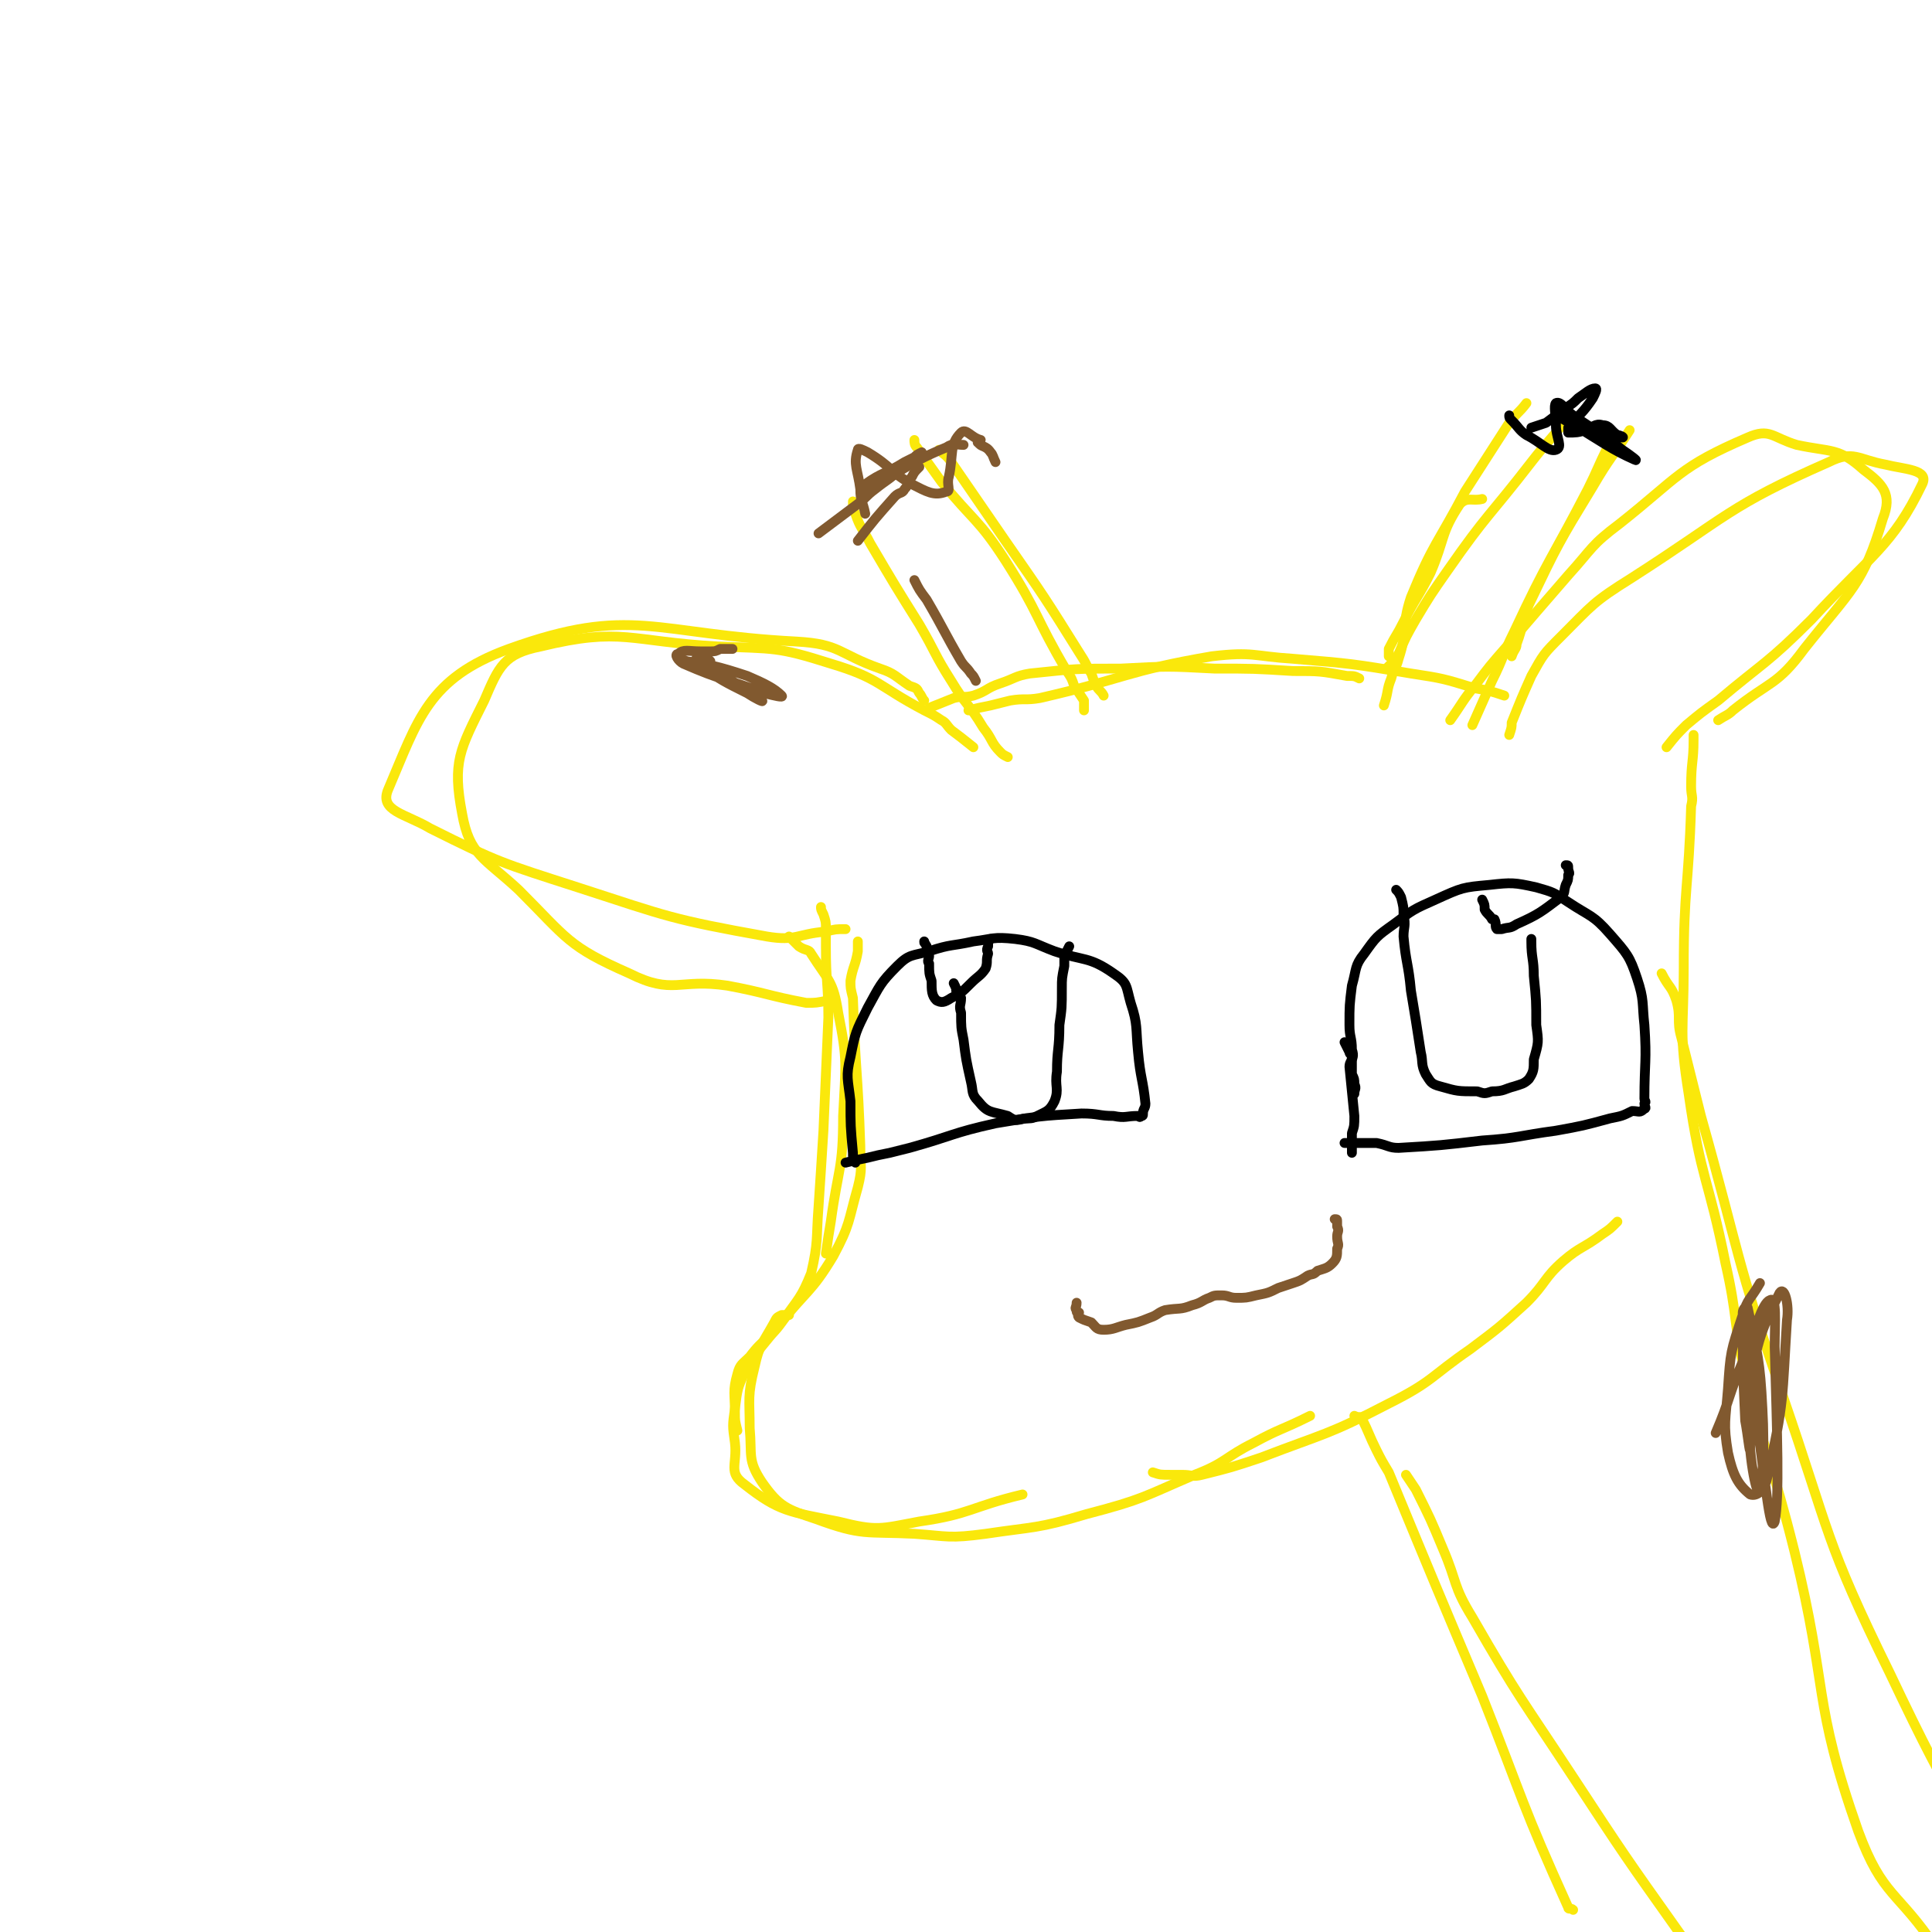 <svg viewBox='0 0 786 786' version='1.1' xmlns='http://www.w3.org/2000/svg' xmlns:xlink='http://www.w3.org/1999/xlink'><g fill='none' stroke='rgb(250,232,11)' stroke-width='4' stroke-linecap='round' stroke-linejoin='round'><path d='M378,288c0,0 0,0 0,0 5,-2 5,-2 10,-4 4,-1 4,0 8,-1 6,-2 5,-3 11,-5 6,-2 6,-3 12,-4 19,-2 19,-2 37,-2 19,-1 19,-1 38,0 16,0 16,0 32,1 11,0 11,0 22,2 3,0 3,0 5,1 '/><path d='M394,289c0,0 0,0 0,0 4,-1 4,-1 9,-2 4,-1 4,-1 8,-2 6,-1 6,0 12,-1 35,-8 35,-11 70,-17 17,-2 17,0 33,1 24,2 24,2 48,6 13,2 13,2 26,6 6,1 6,1 12,3 '/><path d='M614,299c0,0 0,0 0,0 1,-3 1,-3 1,-5 4,-10 4,-10 8,-19 5,-9 5,-9 12,-16 13,-13 13,-14 29,-24 39,-25 39,-29 80,-47 10,-5 12,-1 23,1 8,2 18,2 15,8 -12,25 -21,29 -45,55 -18,18 -19,17 -38,33 -7,5 -7,5 -13,10 -4,4 -4,4 -8,9 '/><path d='M590,293c0,0 0,0 0,0 5,-7 5,-8 10,-14 6,-8 6,-8 13,-16 12,-14 12,-14 25,-29 10,-11 9,-12 21,-21 24,-19 24,-23 52,-35 9,-4 10,0 20,3 14,3 17,1 27,10 8,6 12,10 8,20 -8,27 -13,29 -32,53 -11,15 -14,13 -29,25 -2,2 -3,2 -6,4 '/><path d='M376,285c0,0 0,0 0,0 -1,-1 -1,-2 -2,-3 -1,-2 -1,-2 -4,-3 -6,-4 -6,-5 -12,-7 -17,-6 -16,-10 -34,-11 -58,-3 -67,-15 -117,3 -33,12 -37,29 -49,57 -4,9 7,10 17,16 28,14 29,14 60,24 37,12 38,13 77,20 12,2 12,-1 24,-2 4,-1 4,-1 8,-1 '/><path d='M396,304c0,0 0,0 0,0 -5,-4 -5,-4 -9,-7 -2,-2 -2,-3 -4,-4 -3,-2 -3,-2 -7,-4 -19,-10 -18,-13 -38,-19 -22,-7 -23,-6 -46,-7 -36,-2 -39,-8 -72,0 -15,3 -17,8 -23,22 -10,20 -13,25 -9,46 3,17 9,18 23,31 20,20 20,23 45,34 18,9 20,2 40,5 16,3 16,4 32,7 4,0 4,0 9,-1 '/><path d='M321,381c0,0 0,0 0,0 1,1 1,1 2,2 1,1 1,1 2,2 3,2 4,1 5,3 7,11 9,11 11,24 4,20 3,21 2,42 0,22 -2,21 -5,43 -1,6 -1,6 -2,13 '/><path d='M334,369c0,0 0,0 0,0 0,1 0,1 1,3 1,3 1,3 1,6 0,4 0,4 0,7 0,15 1,15 1,29 -1,23 -1,23 -2,46 -1,16 -1,16 -2,31 -1,13 0,14 -3,27 -4,10 -5,10 -12,20 -5,7 -7,6 -13,14 -3,3 -4,3 -5,7 -2,7 -1,8 -1,16 0,3 0,3 1,7 '/><path d='M349,383c0,0 0,0 0,0 0,2 0,2 0,4 -1,6 -2,6 -3,12 0,3 0,3 1,7 1,30 2,30 3,60 0,9 1,9 -1,17 -4,14 -3,15 -10,28 -9,15 -11,14 -22,28 -7,9 -8,9 -14,19 -3,7 -3,7 -4,15 -1,7 -1,7 0,14 1,9 -3,12 4,17 14,11 18,11 38,15 16,4 17,3 33,0 21,-3 21,-6 42,-11 '/><path d='M321,535c0,0 0,0 0,0 -2,0 -2,0 -3,0 -2,1 -2,1 -3,3 -5,9 -6,9 -8,18 -3,12 -2,13 -2,25 1,11 -1,13 5,22 7,10 10,11 22,15 19,7 20,5 40,6 14,1 14,2 29,0 20,-3 21,-2 41,-8 23,-6 23,-7 44,-16 13,-5 12,-7 24,-13 11,-6 11,-5 23,-11 '/><path d='M469,599c0,0 0,0 0,0 3,1 3,1 7,1 3,0 3,0 5,0 4,0 4,1 8,0 12,-3 12,-3 24,-7 26,-10 27,-9 52,-22 18,-9 17,-11 33,-22 12,-9 12,-9 23,-19 8,-8 7,-10 15,-17 7,-6 8,-5 16,-11 3,-2 3,-2 6,-5 '/><path d='M689,299c0,0 0,0 0,0 0,1 0,1 0,2 0,9 -1,9 -1,19 0,4 1,4 0,8 -1,33 -3,33 -3,66 0,25 -2,26 2,51 5,35 8,34 15,69 5,22 3,23 8,45 9,36 11,36 20,72 14,57 7,60 26,114 10,27 16,24 32,48 '/><path d='M676,396c0,0 0,0 0,0 3,6 4,5 6,11 2,7 0,8 2,15 4,16 4,16 8,32 16,57 14,58 33,113 20,58 17,59 44,114 27,57 30,57 63,110 1,2 3,0 5,0 '/><path d='M551,576c0,0 0,0 0,0 2,1 2,0 3,1 3,6 3,7 6,13 2,4 2,4 5,9 19,46 19,46 38,91 17,43 16,44 35,86 0,1 1,0 2,1 '/><path d='M572,600c0,0 0,0 0,0 2,3 2,3 4,6 6,12 6,12 11,24 6,14 4,15 12,28 19,33 20,33 41,65 21,32 21,32 43,63 2,3 3,3 5,5 '/><path d='M565,267c0,0 0,0 0,0 0,-1 0,-2 0,-3 3,-6 3,-5 6,-11 5,-10 6,-10 11,-20 6,-14 4,-16 12,-28 3,-3 5,-1 9,-2 '/><path d='M563,287c0,0 0,0 0,0 2,-6 1,-6 3,-11 1,-4 2,-4 3,-8 4,-12 1,-13 5,-25 9,-22 11,-22 22,-43 9,-14 9,-14 18,-28 3,-4 4,-4 7,-8 0,0 0,0 0,0 '/><path d='M564,272c0,0 0,0 0,0 3,-3 3,-3 5,-6 3,-7 3,-7 7,-14 6,-10 6,-10 13,-20 16,-23 17,-22 34,-44 7,-9 7,-8 14,-17 '/><path d='M599,295c0,0 0,0 0,0 4,-9 4,-9 8,-18 5,-10 4,-10 9,-20 14,-30 15,-29 30,-58 4,-8 4,-9 8,-17 2,-2 2,-1 3,-3 '/><path d='M615,267c0,0 0,0 0,0 1,-3 2,-3 2,-5 3,-8 2,-9 5,-16 12,-25 12,-25 26,-48 7,-12 8,-12 15,-23 '/><path d='M449,283c0,0 0,0 0,0 -1,-2 -2,-2 -3,-4 -1,-2 -1,-2 -2,-5 -2,-3 -2,-4 -4,-7 -15,-24 -15,-24 -31,-47 -11,-16 -11,-16 -22,-32 -2,-3 -3,-3 -5,-5 '/><path d='M441,289c0,0 0,0 0,0 0,-2 0,-2 0,-4 -2,-3 -2,-3 -4,-6 -1,-3 -1,-3 -3,-6 -13,-22 -11,-23 -25,-45 -11,-17 -13,-16 -26,-32 -5,-7 -5,-7 -10,-14 -1,-1 -1,-2 -1,-3 '/><path d='M410,308c0,0 0,0 0,0 -2,-1 -2,-1 -3,-2 -4,-4 -3,-5 -7,-10 -6,-10 -7,-9 -13,-19 -7,-11 -6,-11 -13,-23 -10,-16 -10,-16 -20,-33 -3,-6 -4,-6 -6,-12 -1,-2 -1,-2 -1,-5 '/></g>
<g fill='none' stroke='rgb(129,89,47)' stroke-width='4' stroke-linecap='round' stroke-linejoin='round'><path d='M397,277c0,0 0,0 0,0 -1,-2 -1,-2 -2,-3 -2,-3 -2,-2 -4,-5 -7,-12 -7,-13 -14,-25 -3,-4 -3,-4 -5,-8 '/><path d='M405,188c0,0 0,0 0,0 -1,-2 -1,-3 -2,-4 -2,-3 -4,-2 -5,-4 -1,0 1,0 1,-1 -4,-1 -6,-5 -8,-3 -5,5 -3,9 -5,18 -1,3 1,6 -1,6 -5,2 -8,0 -14,-3 -9,-5 -8,-7 -18,-13 -2,-1 -4,-2 -4,-1 -2,6 0,8 1,16 0,5 1,5 2,10 0,0 0,0 0,0 '/><path d='M375,184c0,0 0,0 0,0 -2,1 -2,1 -3,2 -2,1 -2,1 -4,2 -8,5 -9,4 -16,9 -1,1 -2,3 -1,3 16,-8 17,-11 34,-18 3,-2 4,-1 7,-1 '/><path d='M369,188c0,0 0,0 0,0 -1,1 -1,2 -3,3 -4,4 -5,4 -10,8 -4,3 -3,3 -7,6 -8,6 -8,6 -16,12 '/><path d='M374,190c0,0 0,0 0,0 -2,2 -2,2 -3,4 -2,2 -1,3 -3,5 -1,2 -2,1 -4,3 -8,9 -8,9 -15,18 '/></g>
<g fill='none' stroke='rgb(0,0,0)' stroke-width='4' stroke-linecap='round' stroke-linejoin='round'><path d='M623,174c0,0 0,0 0,0 3,-1 3,-1 6,-2 4,-3 4,-3 8,-6 3,-2 3,-2 5,-4 3,-2 5,-4 7,-4 1,0 0,2 -1,4 -4,6 -5,6 -10,12 0,1 0,2 0,2 3,0 4,0 7,-1 3,-1 4,-3 7,-2 3,0 3,2 6,4 1,0 3,1 2,1 -3,-1 -4,-2 -8,-3 -7,-2 -7,-2 -14,-4 -2,-1 -4,-3 -4,-2 0,0 2,2 5,3 13,8 17,11 26,15 2,1 -2,-2 -5,-4 -10,-8 -10,-7 -20,-14 -3,-2 -5,-6 -7,-5 -1,1 0,5 0,9 0,5 3,9 0,10 -3,1 -6,-3 -12,-6 -3,-2 -3,-3 -6,-6 -1,-1 -1,-1 -1,-2 '/><path d='M547,465c0,0 0,0 0,0 4,0 4,0 7,0 3,0 3,0 6,0 5,1 5,2 9,2 17,-1 17,-1 34,-3 15,-1 15,-2 30,-4 11,-2 11,-2 22,-5 5,-1 5,-1 9,-3 3,0 3,1 5,-1 1,0 0,-1 0,-2 1,-1 0,-1 0,-2 0,-15 1,-15 0,-30 -1,-9 0,-10 -3,-19 -3,-9 -4,-10 -11,-18 -7,-8 -8,-7 -17,-13 -6,-4 -6,-4 -13,-6 -9,-2 -10,-2 -19,-1 -11,1 -11,1 -22,6 -9,4 -9,4 -17,10 -7,5 -7,5 -12,12 -4,5 -3,6 -5,13 -1,8 -1,8 -1,16 0,5 1,5 1,10 1,3 0,3 0,5 0,2 0,2 0,5 1,2 1,2 1,4 1,2 0,2 0,4 '/><path d='M547,424c0,0 0,0 0,0 1,2 1,2 2,4 0,1 1,1 1,2 0,2 -1,2 -1,4 1,10 1,10 2,20 0,4 0,4 -1,7 0,4 0,4 0,8 '/><path d='M344,473c0,0 0,0 0,0 4,-1 4,-1 9,-2 4,-1 4,-1 9,-2 4,-1 4,-1 8,-2 18,-5 17,-6 35,-10 18,-3 18,-3 35,-4 7,0 7,1 13,1 5,1 5,0 10,0 0,0 1,1 1,0 1,0 1,0 1,-1 0,-2 1,-2 1,-4 -1,-10 -2,-10 -3,-21 -1,-10 0,-11 -3,-20 -2,-7 -1,-8 -7,-12 -10,-7 -12,-5 -24,-9 -8,-3 -8,-4 -16,-5 -9,-1 -9,0 -17,1 -9,2 -9,1 -18,4 -7,2 -8,1 -13,6 -7,7 -7,8 -12,17 -5,10 -5,10 -7,20 -2,8 -1,9 0,18 0,10 0,10 1,21 0,2 0,2 1,4 '/><path d='M603,366c0,0 0,0 0,0 1,2 1,2 1,4 1,2 2,2 3,4 1,0 1,0 1,0 1,2 0,3 1,4 1,0 1,0 2,0 3,-1 3,0 6,-2 9,-4 10,-5 18,-11 2,-2 1,-2 2,-5 1,-2 1,-2 1,-4 1,-1 0,-1 0,-3 0,-1 0,-1 -1,-1 '/><path d='M568,362c0,0 0,0 0,0 1,1 1,1 2,3 1,4 1,4 1,7 1,5 0,5 0,9 1,11 2,11 3,22 2,12 2,12 4,25 1,4 0,5 2,9 2,3 2,4 6,5 7,2 7,2 15,2 3,1 3,1 6,0 5,0 5,-1 9,-2 3,-1 4,-1 6,-3 2,-3 2,-4 2,-8 2,-7 2,-7 1,-14 0,-10 0,-10 -1,-20 0,-7 -1,-7 -1,-14 0,-1 0,-1 0,-1 '/><path d='M376,383c0,0 0,0 0,0 0,1 0,0 1,2 0,2 0,2 1,4 0,1 -1,2 0,3 0,4 0,4 1,7 0,4 0,6 2,8 2,1 3,1 6,-1 4,-2 4,-2 8,-6 3,-3 4,-3 6,-6 1,-3 0,-3 1,-6 0,-1 -1,-1 0,-3 0,-2 0,-2 1,-3 '/><path d='M388,400c0,0 0,0 0,0 1,2 1,2 1,3 1,2 1,2 2,3 0,3 -1,3 0,6 0,6 0,6 1,11 1,8 1,8 3,17 1,4 0,5 3,8 4,5 5,4 12,6 3,2 3,2 7,1 3,0 3,0 5,-1 4,-2 5,-2 7,-6 2,-5 0,-6 1,-12 0,-9 1,-9 1,-19 1,-7 1,-7 1,-15 0,-4 0,-4 1,-9 0,-2 0,-2 0,-4 1,-2 1,-2 2,-4 '/></g>
<g fill='none' stroke='rgb(129,89,47)' stroke-width='4' stroke-linecap='round' stroke-linejoin='round'><path d='M438,530c0,0 0,0 0,0 0,2 -1,2 0,3 0,1 0,1 1,1 0,1 -1,1 0,2 2,1 2,1 5,2 2,2 2,3 5,3 4,0 5,-1 9,-2 5,-1 5,-1 10,-3 3,-1 3,-2 6,-3 6,-1 6,0 11,-2 4,-1 4,-2 7,-3 2,-1 2,-1 5,-1 3,0 3,1 6,1 4,0 4,0 8,-1 5,-1 5,-1 9,-3 3,-1 3,-1 6,-2 3,-1 3,-1 6,-3 2,-1 2,0 4,-2 3,-1 4,-1 6,-3 2,-2 2,-3 2,-6 1,-2 0,-2 0,-5 0,-2 1,-2 0,-4 0,-1 0,-1 0,-2 0,-1 0,-1 -1,-1 '/><path d='M716,522c0,0 0,0 0,0 -4,7 -5,6 -7,13 -5,15 -5,15 -6,30 -1,13 -2,14 0,26 2,9 4,13 9,17 3,1 6,-2 7,-7 7,-31 6,-32 8,-64 1,-6 -1,-14 -3,-11 -6,12 -10,20 -12,40 -2,20 2,39 3,40 2,2 3,-16 2,-33 -1,-20 -2,-22 -6,-41 -1,-1 -2,1 -2,2 0,21 0,22 1,44 1,5 2,15 2,11 0,-14 -2,-24 -3,-48 0,-1 1,-3 1,-2 3,19 2,21 5,42 3,19 5,44 7,38 2,-10 1,-35 0,-71 0,-10 1,-21 -2,-19 -3,1 -6,12 -11,25 -6,14 -5,15 -11,29 '/><path d='M298,264c0,0 0,0 0,0 -3,0 -3,0 -5,0 -2,1 -2,1 -4,1 -2,0 -2,0 -4,0 -5,0 -7,-1 -9,1 -2,0 0,3 2,4 16,7 17,6 33,12 4,1 8,2 7,1 -3,-3 -7,-5 -14,-8 -12,-4 -17,-5 -25,-6 -2,-1 3,1 6,2 9,6 9,6 19,11 3,2 7,4 6,3 -5,-4 -9,-6 -19,-12 -4,-2 -7,-2 -8,-4 -1,-1 2,-1 4,-1 1,0 1,0 2,1 '/></g>
</svg>